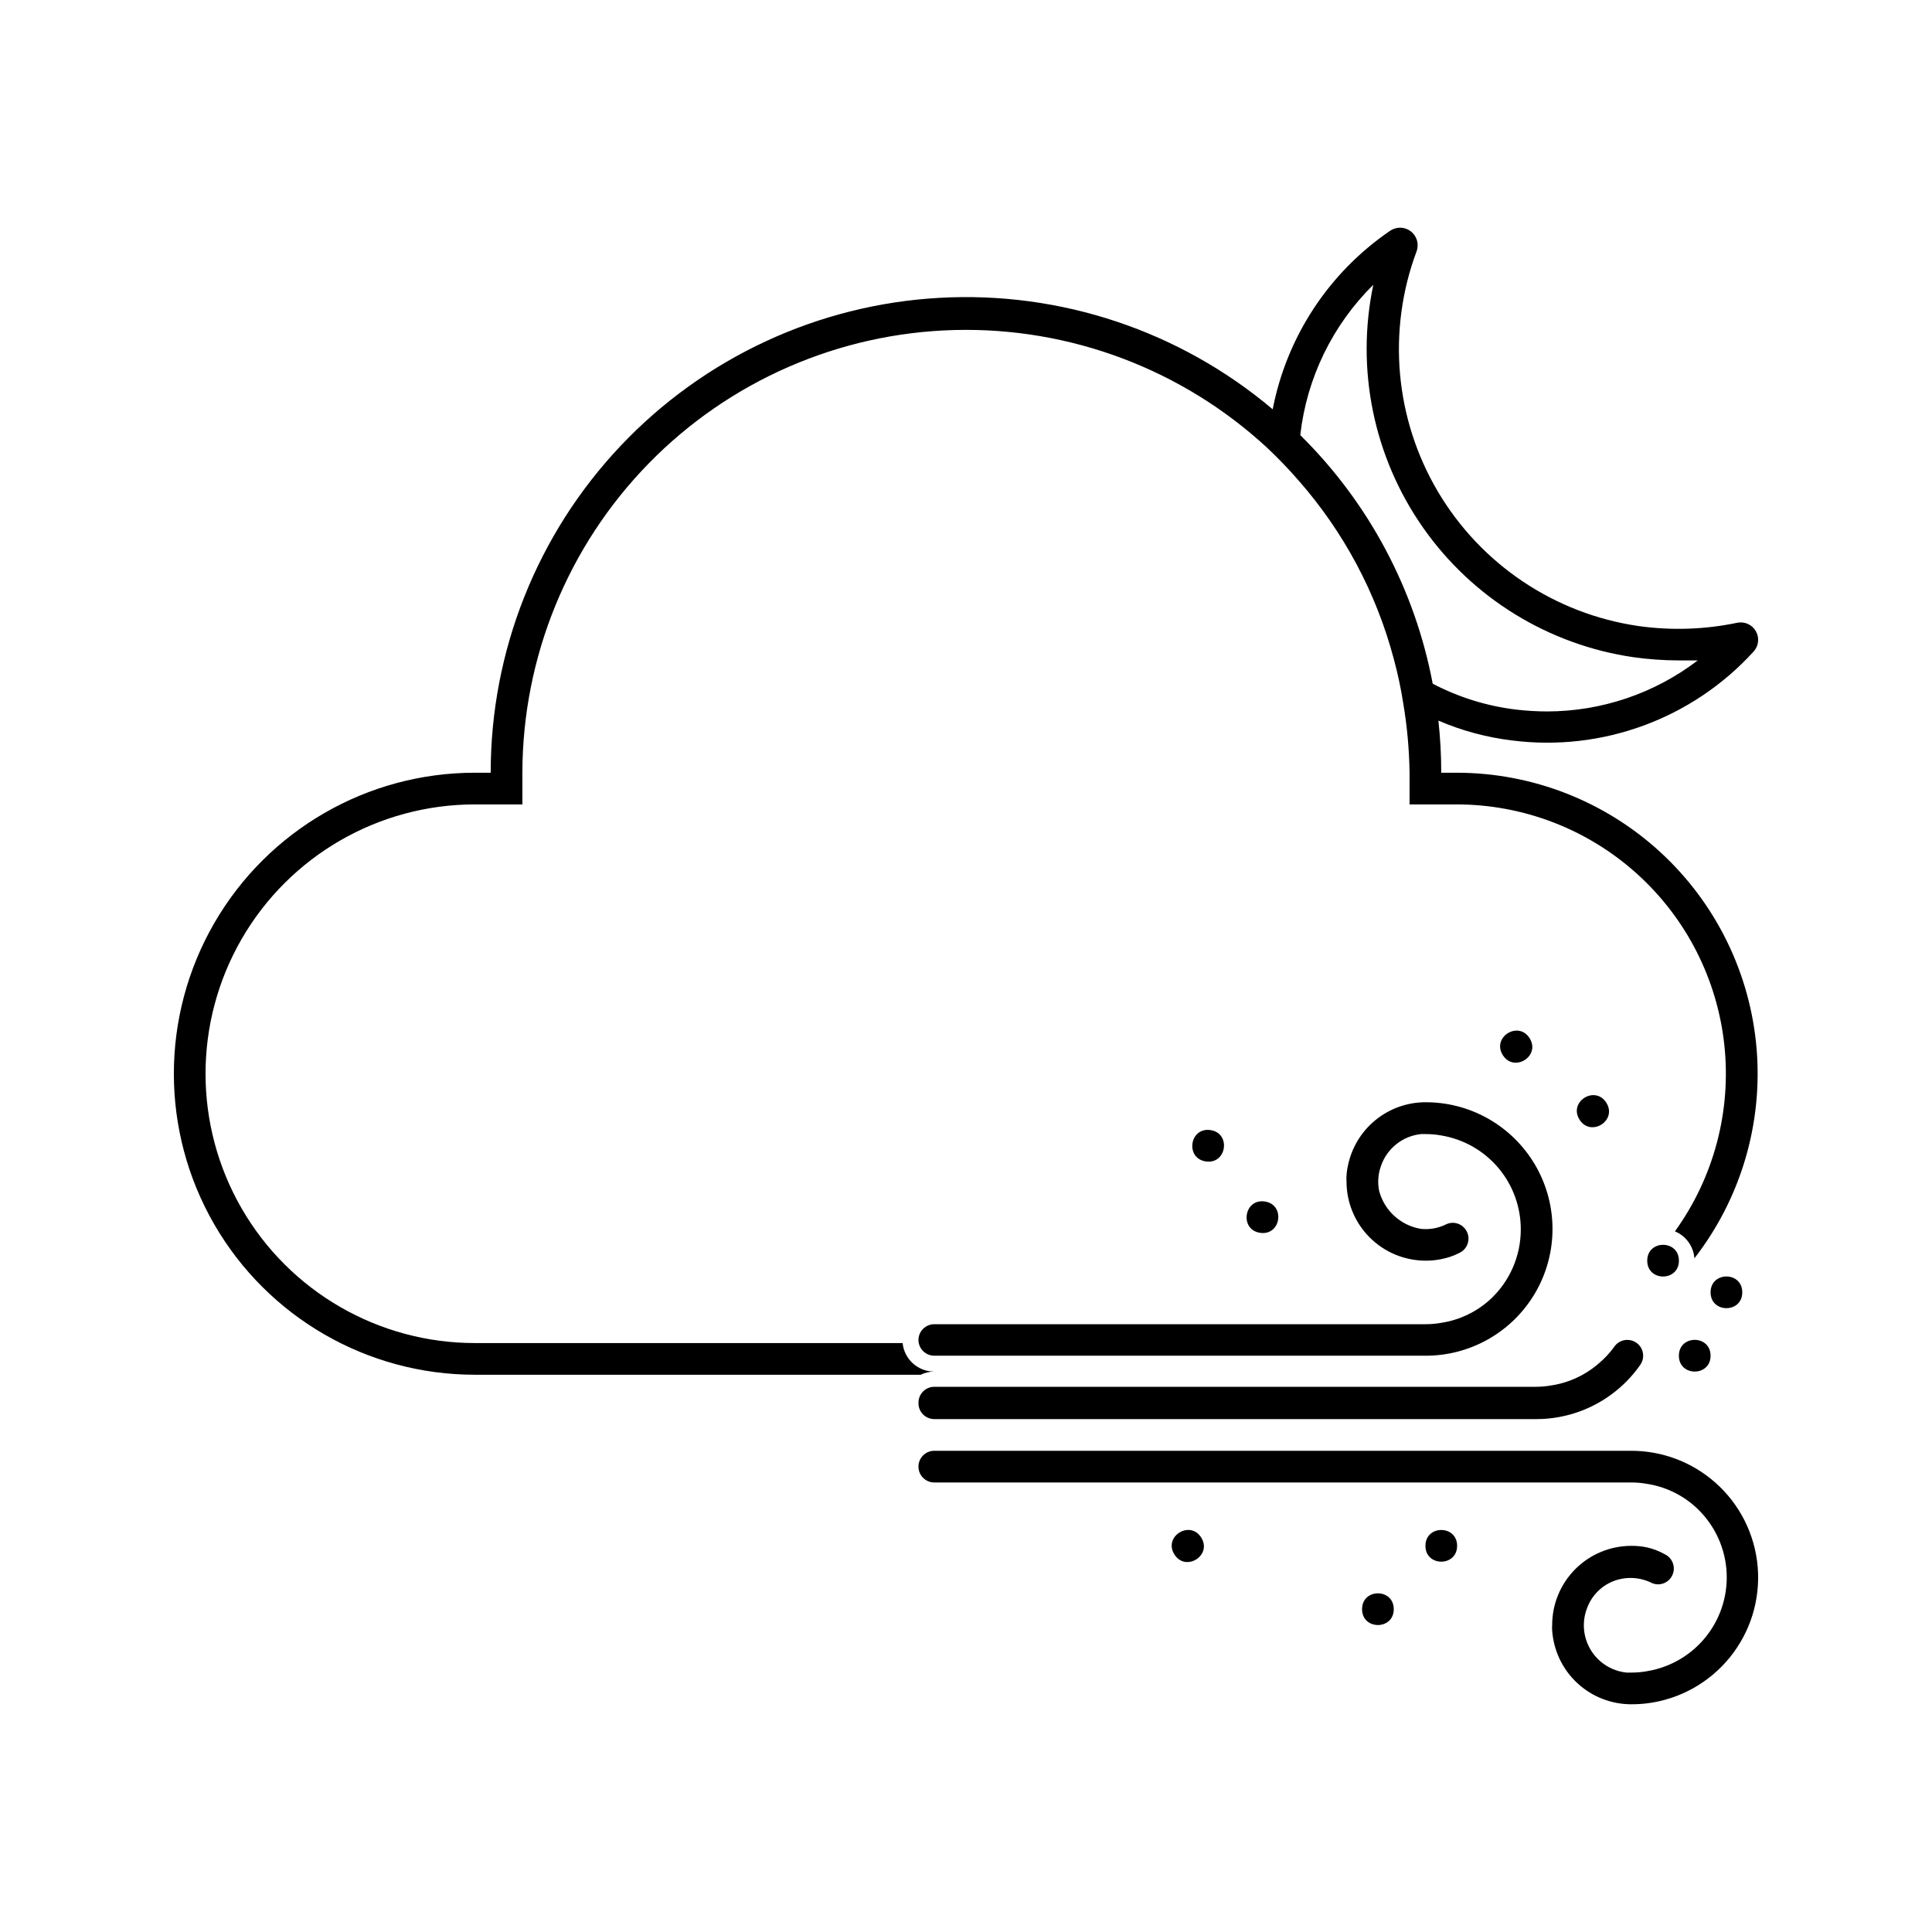 <?xml version="1.0" encoding="UTF-8"?>
<!-- Uploaded to: SVG Repo, www.svgrepo.com, Generator: SVG Repo Mixer Tools -->
<svg fill="#000000" width="800px" height="800px" version="1.1" viewBox="144 144 512 512" xmlns="http://www.w3.org/2000/svg">
 <g>
  <path d="m387.4 499.08c0 1.113 0.441 2.18 1.23 2.969 0.789 0.785 1.855 1.23 2.969 1.23h130.15c11.52 0.031 22.254-5.848 28.438-15.57 6.18-9.723 6.945-21.934 2.027-32.355-4.918-10.418-14.832-17.59-26.27-19-1.391-0.168-2.793-0.25-4.195-0.25-4.832 0.008-9.516 1.684-13.254 4.742-3.742 3.059-6.312 7.316-7.277 12.051-0.211 0.91-0.336 1.836-0.379 2.769-0.043 0.477-0.043 0.953 0 1.43 0 5.566 2.211 10.906 6.148 14.844s9.277 6.148 14.844 6.148c1.41 0.008 2.82-0.133 4.199-0.422 1.648-0.32 3.246-0.875 4.742-1.637 1.461-0.695 2.391-2.164 2.394-3.777 0-1.113-0.441-2.184-1.23-2.969-0.785-0.789-1.855-1.23-2.969-1.23-0.578 0.008-1.152 0.137-1.68 0.379-0.406 0.207-0.828 0.387-1.258 0.543-1.785 0.66-3.695 0.891-5.586 0.672-5.293-0.926-9.566-4.84-10.957-10.031-0.453-2.231-0.277-4.539 0.504-6.676 1.602-4.613 5.727-7.887 10.582-8.398h1.258c1.41-0.004 2.812 0.125 4.199 0.379 5.863 0.992 11.191 4.027 15.031 8.566 3.844 4.543 5.953 10.297 5.961 16.246 0.031 7.207-3.023 14.086-8.398 18.895-3.547 3.133-7.918 5.188-12.594 5.918-1.387 0.254-2.789 0.379-4.199 0.379h-130.23c-2.301 0-4.176 1.852-4.199 4.156z"/>
  <path d="m598.54 536.87c-6.137-5.41-14.031-8.395-22.211-8.398h-184.73c-2.32 0-4.199 1.883-4.199 4.199 0 2.32 1.879 4.199 4.199 4.199h184.73c1.406 0 2.812 0.125 4.199 0.379 4.676 0.73 9.047 2.785 12.594 5.918 4.773 4.231 7.766 10.117 8.371 16.469 0.605 6.352-1.223 12.695-5.117 17.75-3.891 5.055-9.555 8.445-15.848 9.488-1.387 0.254-2.793 0.379-4.199 0.375h-1.258c-3.906-0.391-7.406-2.582-9.465-5.926s-2.441-7.453-1.031-11.117c1.367-3.777 4.508-6.637 8.395-7.641 2.473-0.637 5.078-0.504 7.473 0.375 0.43 0.156 0.852 0.34 1.262 0.547 0.527 0.242 1.098 0.371 1.68 0.379 1.113 0 2.18-0.441 2.969-1.23 0.785-0.789 1.227-1.855 1.227-2.969-0.004-1.613-0.934-3.086-2.391-3.777-1.465-0.816-3.031-1.422-4.66-1.805-1.383-0.293-2.789-0.434-4.199-0.422-5.566 0-10.906 2.211-14.844 6.148s-6.148 9.277-6.148 14.844c-0.043 0.477-0.043 0.953 0 1.426 0.363 5.316 2.734 10.297 6.633 13.93 3.894 3.633 9.031 5.648 14.359 5.637 1.402 0 2.805-0.082 4.199-0.25 8.598-1.082 16.449-5.449 21.902-12.184 5.457-6.734 8.098-15.316 7.375-23.953-0.727-8.641-4.762-16.66-11.266-22.391z"/>
  <path d="m387.4 515.88c0 1.113 0.441 2.18 1.23 2.969 0.789 0.785 1.855 1.23 2.969 1.23h159.54c8.18-0.004 16.078-2.988 22.211-8.398 2.043-1.805 3.863-3.848 5.414-6.086 0.852-1.293 0.922-2.949 0.188-4.312-0.738-1.359-2.164-2.203-3.711-2.195-1.43 0-2.758 0.73-3.527 1.93-1.129 1.551-2.441 2.961-3.906 4.199-3.547 3.133-7.918 5.188-12.594 5.918-1.387 0.254-2.793 0.379-4.199 0.379h-159.41c-1.145 0-2.238 0.465-3.031 1.289-0.789 0.824-1.211 1.934-1.168 3.078z"/>
  <path d="m530.15 553.66c0 5.598-8.395 5.598-8.395 0s8.395-5.598 8.395 0"/>
  <path d="m513.36 570.45c0 5.598-8.398 5.598-8.398 0s8.398-5.598 8.398 0"/>
  <path d="m605.72 486.48c0 5.598-8.398 5.598-8.398 0s8.398-5.598 8.398 0"/>
  <path d="m588.93 478.09c0 5.598-8.395 5.598-8.395 0s8.395-5.598 8.395 0"/>
  <path d="m597.32 503.28c0 5.598-8.398 5.598-8.398 0 0-5.602 8.398-5.602 8.398 0"/>
  <path d="m464.75 443.48c5.543 0.77 4.387 9.09-1.16 8.316-5.543-0.77-4.387-9.086 1.16-8.316"/>
  <path d="m479.14 462.4c5.547 0.773 4.387 9.09-1.156 8.316-5.543-0.77-4.387-9.086 1.156-8.316"/>
  <path d="m462.36 551.51c2.926 4.773-4.234 9.16-7.16 4.387-2.922-4.773 4.238-9.16 7.16-4.387"/>
  <path d="m549.39 419.18c2.922 4.773-4.238 9.16-7.16 4.387-2.926-4.773 4.234-9.16 7.16-4.387"/>
  <path d="m391.6 507.48c-4.328 0.023-7.965-3.25-8.398-7.555h-113.36c-25.5 0-49.062-13.605-61.812-35.688-12.746-22.082-12.746-49.289 0-71.375 12.75-22.082 36.312-35.684 61.812-35.684h12.594v-8.398c0.055-30.617 12.047-60.008 33.434-81.918s50.48-34.609 81.086-35.402c30.609-0.789 60.316 10.395 82.809 31.168 2.945 2.769 5.746 5.684 8.395 8.734 11.926 13.578 20.547 29.727 25.191 47.191 1.055 3.883 1.895 7.82 2.519 11.797 1.027 6.09 1.59 12.254 1.68 18.43v8.398h12.594c17.598 0.035 34.559 6.566 47.633 18.348 13.074 11.777 21.332 27.969 23.195 45.465 1.867 17.496-2.801 35.066-13.098 49.332 2.93 1.215 4.926 3.977 5.164 7.141 12.254-15.793 18.137-35.609 16.48-55.531-1.66-19.922-10.738-38.492-25.438-52.039-14.699-13.547-33.945-21.082-53.938-21.113h-4.199c0.004-4.613-0.246-9.227-0.754-13.812 6.195 2.668 12.742 4.434 19.438 5.25 23.891 3.07 47.781-5.684 64.027-23.473 1.383-1.449 1.672-3.629 0.715-5.391-0.957-1.762-2.941-2.703-4.914-2.332-8.629 1.816-17.508 2.113-26.238 0.883-22.199-3.227-41.742-16.324-53.16-35.629-11.418-19.309-13.484-42.742-5.621-63.75 0.668-1.914 0.02-4.035-1.602-5.254-1.617-1.215-3.84-1.246-5.492-0.078-16.176 11.055-27.34 28.039-31.066 47.273-24.598-20.777-56.215-31.348-88.359-29.535-32.145 1.809-62.379 15.859-84.484 39.262-22.109 23.406-34.418 54.391-34.391 86.586h-4.199c-28.5 0-54.832 15.203-69.082 39.887-14.25 24.68-14.25 55.086 0 79.77 14.25 24.68 40.582 39.883 69.082 39.883h118.14c1.125-0.543 2.359-0.832 3.609-0.84zm116.34-288.01c-4.691 22.328 0.066 45.602 13.141 64.297 13.074 18.695 33.301 31.148 55.879 34.41 3.938 0.551 7.906 0.832 11.883 0.84h5.082-0.004c-11.457 8.75-25.469 13.496-39.883 13.52-2.809-0.004-5.609-0.172-8.398-0.504-7.672-0.941-15.109-3.258-21.957-6.844-4.723-25.02-16.969-48-35.098-65.875 1.703-15.102 8.535-29.168 19.355-39.844z"/>
  <path d="m569.72 436.28c2.926 4.773-4.234 9.16-7.16 4.387-2.926-4.773 4.234-9.16 7.16-4.387"/>
 </g>
</svg>